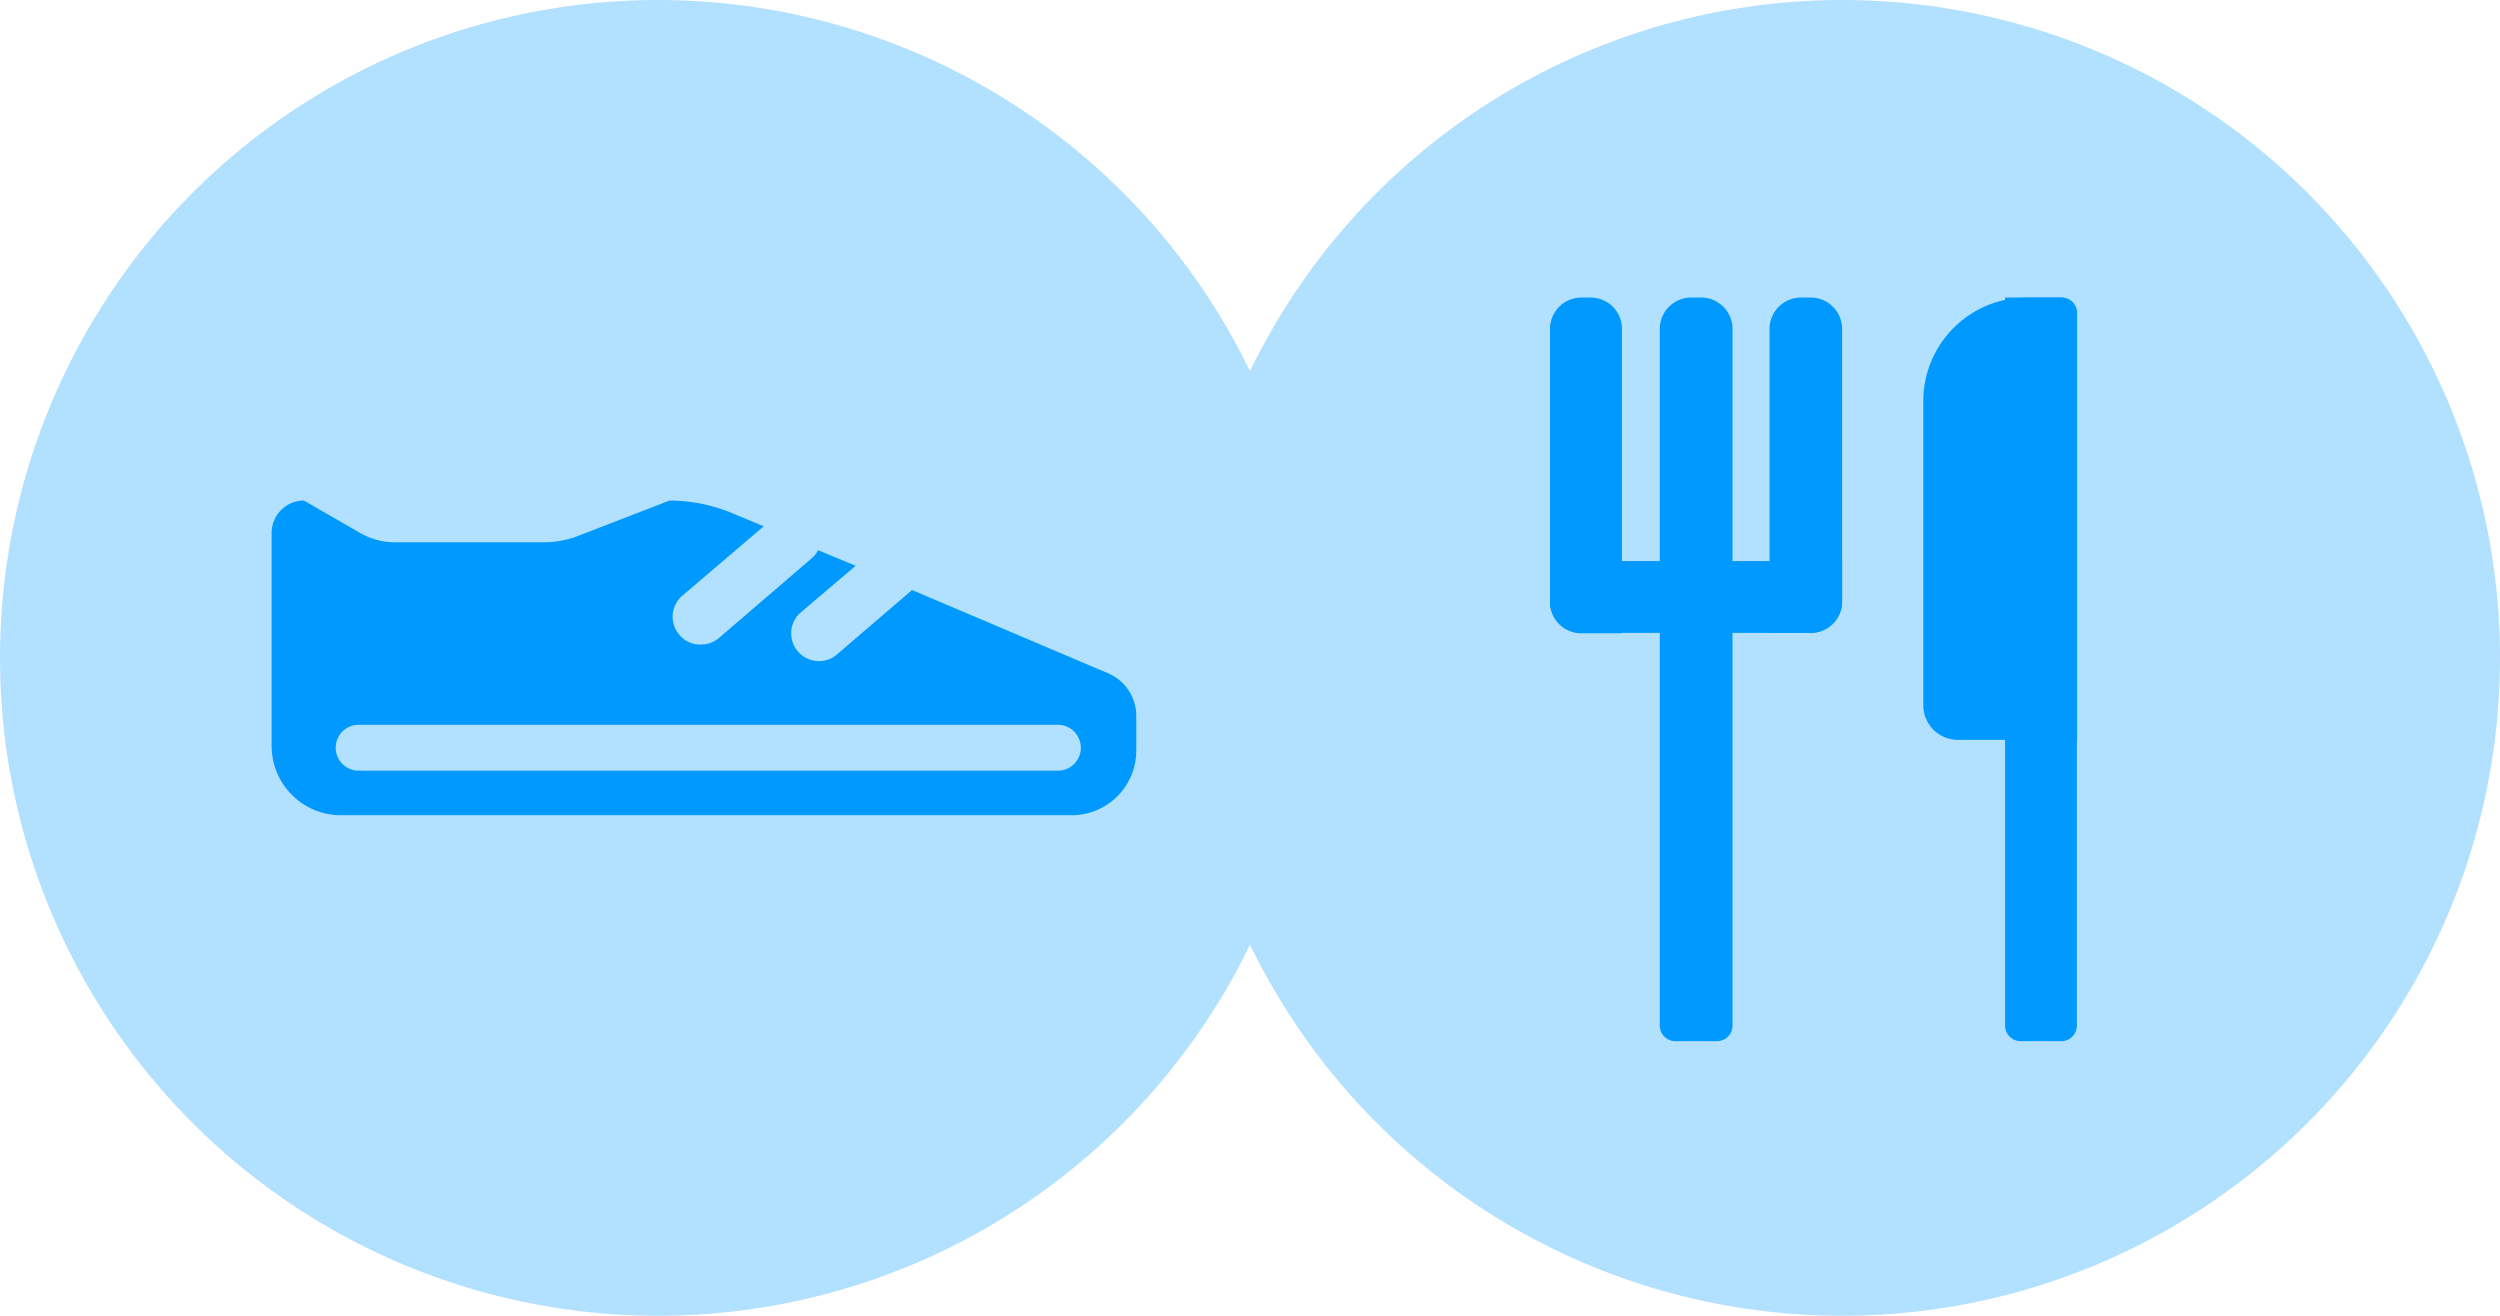 <svg xmlns="http://www.w3.org/2000/svg" viewBox="0 0 133 70"><defs><style>.cls-1{fill:#b2e0ff;}.cls-2{fill:#09f;}</style></defs><g id="レイヤー_2" data-name="レイヤー 2"><g id="サービス概要"><circle class="cls-1" cx="98" cy="35" r="35"/><path class="cls-2" d="M107.83,15.83h1.84a.83.83,0,0,1,.83.83v22.7a0,0,0,0,1,0,0h-6.34a1.84,1.84,0,0,1-1.84-1.84V21.34A5.51,5.51,0,0,1,107.83,15.83Z"/><path class="cls-2" d="M106.66,15.83h3a.83.83,0,0,1,.83.83v37.9a.83.83,0,0,1-.83.83H107.5a.83.83,0,0,1-.83-.83V15.83A0,0,0,0,1,106.66,15.83Z"/><path class="cls-2" d="M90,15.83h.5a1.67,1.67,0,0,1,1.67,1.67V54.56a.83.83,0,0,1-.83.83H89.13a.83.83,0,0,1-.83-.83V17.5A1.67,1.67,0,0,1,90,15.83Z"/><path class="cls-2" d="M84.12,15.83h.5a1.67,1.67,0,0,1,1.67,1.67V33.69a0,0,0,0,1,0,0H84.12A1.67,1.67,0,0,1,82.46,32V17.5A1.67,1.67,0,0,1,84.12,15.83Z"/><path class="cls-2" d="M95.81,15.83h.5A1.67,1.67,0,0,1,98,17.5V32a1.67,1.67,0,0,1-1.67,1.67H94.14a0,0,0,0,1,0,0V17.5a1.67,1.67,0,0,1,1.67-1.67Z"/><path class="cls-2" d="M82.46,29.85H98a0,0,0,0,1,0,0V32a1.67,1.67,0,0,1-1.67,1.67H84.12A1.67,1.67,0,0,1,82.46,32V29.85A0,0,0,0,1,82.46,29.85Z"/><circle class="cls-1" cx="35" cy="35" r="35"/><path class="cls-2" d="M59,35.84,48.52,31.39l-4.08,3.5a1.48,1.48,0,0,1-1.92-2.24l3-2.55-2-.83a1.28,1.28,0,0,1-.36.45l-4.9,4.21a1.47,1.47,0,0,1-1,.36,1.43,1.43,0,0,1-1.12-.52,1.47,1.47,0,0,1,.16-2.08L40.63,28,39,27.32a8.73,8.73,0,0,0-3.38-.69l-4.89,1.89a5.05,5.05,0,0,1-1.77.33H21a3.69,3.69,0,0,1-1.83-.49l-3-1.73a1.72,1.72,0,0,0-1.72,1.72V39.68a3.69,3.69,0,0,0,3.69,3.69H57a3.44,3.44,0,0,0,3.45-3.45V38.1A2.47,2.47,0,0,0,59,35.84ZM56.28,41H19.08a1.22,1.22,0,0,1-1.22-1.22h0a1.22,1.22,0,0,1,1.22-1.22h37.2A1.22,1.22,0,0,1,57.5,39.8h0A1.22,1.22,0,0,1,56.28,41Z"/></g></g></svg>